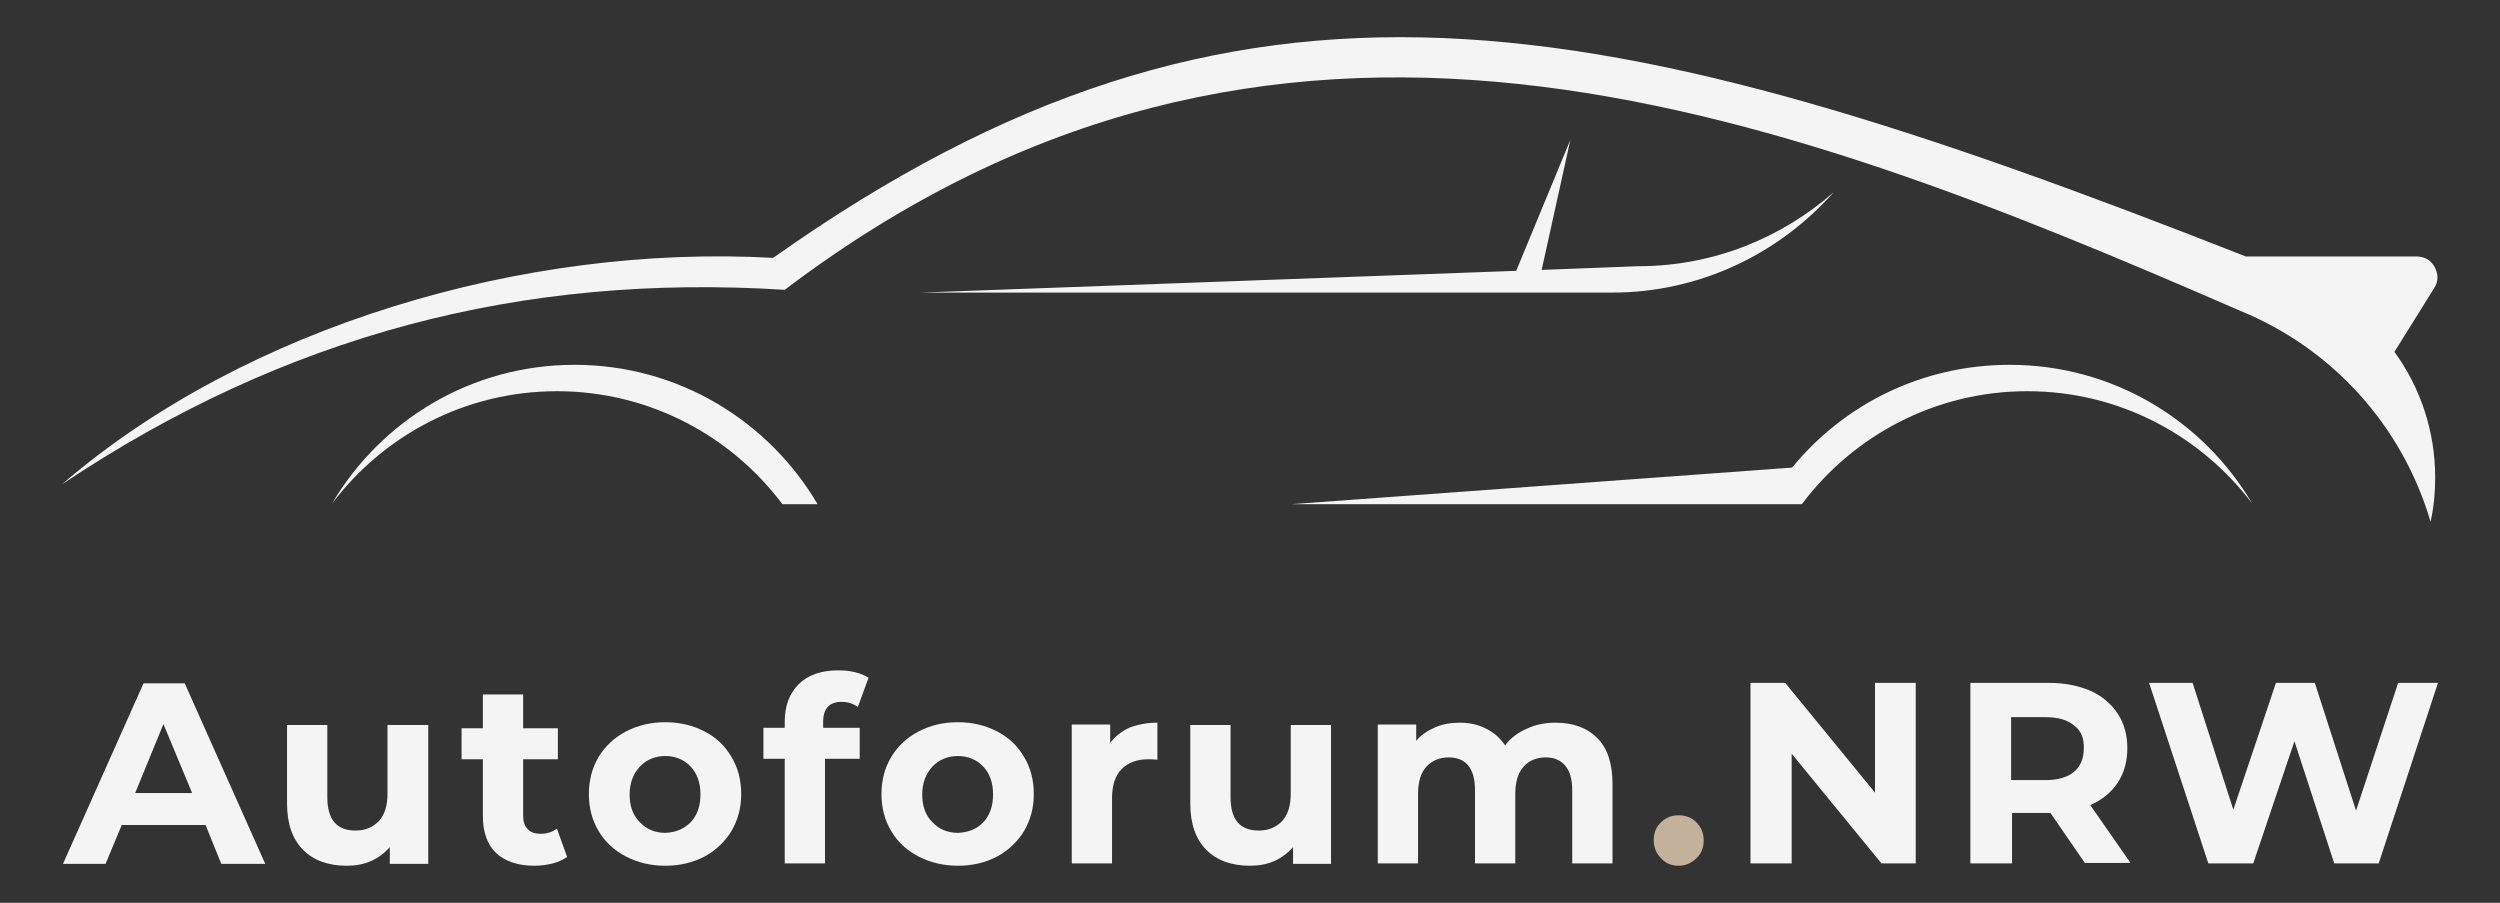 <?xml version="1.0" encoding="utf-8"?>
<!-- Generator: Adobe Illustrator 26.5.0, SVG Export Plug-In . SVG Version: 6.00 Build 0)  -->
<svg version="1.1" id="Layer_1" xmlns="http://www.w3.org/2000/svg" xmlns:xlink="http://www.w3.org/1999/xlink" x="0px" y="0px"
	 viewBox="0 0 540 195" style="enable-background:new 0 0 540 195;" xml:space="preserve">
<rect x="0" y="0" width="540" height="195" fill="#333333" stroke="none"/>
<style type="text/css">
	.st0{fill:#F4F4F5;}
	.st1{fill:#C4B19C;}
	.st2{fill-rule:evenodd;clip-rule:evenodd;fill:#F4F4F5;}
</style>
<g>
	<g>
		<path class="st0" d="M44.4,178.2H26.3l-3.5,8.4h-9.2l17.4-39h8.9l17.4,39h-9.5L44.4,178.2z M41.5,171.3l-6.2-14.9l-6.1,14.9H41.5z
			"/>
		<path class="st0" d="M92.5,156.6v30h-8.3V183c-1.2,1.3-2.5,2.3-4.1,3s-3.3,1-5.2,1c-3.9,0-7.1-1.1-9.4-3.4
			c-2.3-2.3-3.5-5.6-3.5-10.1v-16.9h8.7v15.6c0,4.8,2,7.2,6.1,7.2c2.1,0,3.7-0.7,5-2c1.3-1.4,1.9-3.4,1.9-6v-14.8H92.5z"/>
		<path class="st0" d="M122.5,185.1c-0.9,0.6-1.9,1.1-3.1,1.4c-1.2,0.3-2.6,0.5-3.9,0.5c-3.6,0-6.3-0.9-8.3-2.7
			c-1.9-1.8-2.9-4.5-2.9-8V164h-4.6v-6.7h4.6V150h8.7v7.3h7.5v6.7H113v12.2c0,1.3,0.3,2.2,1,2.9c0.6,0.7,1.6,1,2.8,1
			c1.4,0,2.5-0.4,3.5-1.1L122.5,185.1z"/>
		<path class="st0" d="M135.2,185c-2.5-1.3-4.5-3.1-5.9-5.5c-1.4-2.3-2.1-5-2.1-8s0.7-5.6,2.1-8c1.4-2.3,3.4-4.2,5.9-5.5
			s5.3-2,8.5-2s6,0.7,8.5,2s4.4,3.1,5.8,5.5c1.4,2.3,2.1,5,2.1,8s-0.7,5.6-2.1,8c-1.4,2.3-3.4,4.2-5.8,5.5c-2.5,1.3-5.3,2-8.5,2
			S137.7,186.3,135.2,185z M149.2,177.6c1.4-1.5,2.1-3.5,2.1-6s-0.7-4.5-2.1-6c-1.4-1.5-3.3-2.3-5.5-2.3s-4.1,0.8-5.5,2.3
			s-2.2,3.5-2.2,6s0.7,4.5,2.2,6c1.4,1.5,3.3,2.3,5.5,2.3C145.9,179.8,147.7,179.1,149.2,177.6z"/>
		<path class="st0" d="M178,157.2h7.7v6.7h-7.5v22.6h-8.7v-22.6h-4.6v-6.7h4.6v-1.3c0-3.4,1-6.1,3-8.1s4.9-3,8.5-3
			c1.3,0,2.5,0.1,3.7,0.4c1.2,0.3,2.1,0.7,2.9,1.2l-2.3,6.3c-1-0.7-2.2-1.1-3.5-1.1c-2.6,0-4,1.4-4,4.3v1.3H178z"/>
		<path class="st0" d="M198.4,185c-2.5-1.3-4.5-3.1-5.9-5.5c-1.4-2.3-2.1-5-2.1-8s0.7-5.6,2.1-8c1.4-2.3,3.4-4.2,5.9-5.5
			s5.3-2,8.5-2s6,0.7,8.5,2s4.4,3.1,5.8,5.5c1.4,2.3,2.1,5,2.1,8s-0.7,5.6-2.1,8c-1.4,2.3-3.4,4.2-5.8,5.5c-2.5,1.3-5.3,2-8.5,2
			C203.8,187,200.9,186.3,198.4,185z M212.4,177.6c1.4-1.5,2.1-3.5,2.1-6s-0.7-4.5-2.1-6c-1.4-1.5-3.3-2.3-5.5-2.3s-4.1,0.8-5.5,2.3
			s-2.2,3.5-2.2,6s0.7,4.5,2.2,6c1.4,1.5,3.3,2.3,5.5,2.3C209.1,179.8,211,179.1,212.4,177.6z"/>
		<path class="st0" d="M243.9,157.2c1.8-0.7,3.8-1.1,6.1-1.1v8c-1-0.1-1.6-0.1-1.9-0.1c-2.5,0-4.4,0.7-5.8,2.1
			c-1.4,1.4-2.1,3.5-2.1,6.3v14.1h-8.7v-30h8.3v4C240.8,159.1,242.2,158,243.9,157.2z"/>
		<path class="st0" d="M287.5,156.6v30h-8.2V183c-1.2,1.3-2.5,2.3-4.1,3c-1.6,0.7-3.3,1-5.2,1c-3.9,0-7.1-1.1-9.4-3.4
			c-2.3-2.3-3.5-5.6-3.5-10.1v-16.9h8.7v15.6c0,4.8,2,7.2,6.1,7.2c2.1,0,3.7-0.7,5-2c1.3-1.4,1.9-3.4,1.9-6v-14.8H287.5z"/>
		<path class="st0" d="M345,159.4c2.2,2.2,3.3,5.5,3.3,9.9v17.2h-8.7v-15.8c0-2.4-0.5-4.1-1.5-5.3s-2.4-1.8-4.2-1.8
			c-2,0-3.7,0.7-4.8,2c-1.2,1.3-1.8,3.3-1.8,5.9v15h-8.7v-15.8c0-4.7-1.9-7.1-5.7-7.1c-2,0-3.6,0.7-4.8,2c-1.2,1.3-1.8,3.3-1.8,5.9
			v15h-8.7v-30h8.3v3.5c1.1-1.3,2.5-2.2,4.1-2.9c1.6-0.7,3.4-1,5.3-1c2.1,0,4,0.4,5.7,1.3c1.7,0.8,3.1,2.1,4.1,3.6
			c1.2-1.6,2.8-2.8,4.7-3.6c1.9-0.9,3.9-1.3,6.2-1.3C339.8,156.1,342.8,157.2,345,159.4z"/>
		<path class="st1" d="M358.8,185.4c-1-1-1.6-2.3-1.6-3.9c0-1.6,0.5-2.9,1.6-3.9c1-1,2.3-1.5,3.8-1.5s2.8,0.5,3.8,1.5
			s1.6,2.3,1.6,3.9c0,1.6-0.5,2.9-1.6,3.9c-1,1-2.3,1.6-3.8,1.6S359.8,186.5,358.8,185.4z"/>
		<path class="st0" d="M413.8,147.5v39h-7.4L387,162.8v23.7h-8.9v-39h7.5l19.4,23.7v-23.7H413.8z"/>
		<path class="st0" d="M450.4,186.5l-7.5-10.9h-0.4h-7.9v10.9h-9v-39h16.9c3.5,0,6.4,0.6,9,1.7c2.5,1.1,4.5,2.8,5.9,4.9
			c1.4,2.1,2.1,4.6,2.1,7.5s-0.7,5.4-2.1,7.5c-1.4,2.1-3.4,3.7-5.9,4.8l8.7,12.5h-9.8V186.5z M448,156.7c-1.4-1.2-3.5-1.8-6.2-1.8
			h-7.4v13.6h7.4c2.7,0,4.8-0.6,6.2-1.8s2.1-2.9,2.1-5C450.2,159.5,449.5,157.8,448,156.7z"/>
		<path class="st0" d="M526.6,147.5l-12.8,39h-9.6l-8.6-26.4l-8.9,26.4H477l-12.8-39h9.4l8.8,27.4l9.2-27.4h8.4l8.9,27.6l9.1-27.6
			H526.6z"/>
	</g>
	<path id="Symbol_00000089558650375486050100000011571016281743710595_" class="st2" d="M124.1,78.8c-22.3,0-41.8,12-52.4,30
		c11.1-14.7,28.7-24.3,48.6-24.3s37.6,9.6,48.7,24.4h7.6C166,90.9,146.5,78.8,124.1,78.8L124.1,78.8z M279,108.9l108.1-7.9
		c11.1-13.6,28-22.2,47-22.2c22.3,0,41.8,12,52.4,30c-11.1-14.7-28.7-24.3-48.6-24.3c-19.9,0-37.6,9.6-48.7,24.4H279L279,108.9z
		 M517.2,76c5.6,7.7,8.8,17.1,8.8,27.2c0,3.2-0.3,6.4-1,9.5c-6.1-20.8-21.3-37.5-41.2-45.6c-102.4-44.6-208.7-84.5-314.3-4.5
		c-57-3.6-107.9,9.8-156.1,42C53.1,70.4,113.3,52.7,167,55.7c101-71.5,179.1-55,318.1-0.3h36.9c1.7,0,3.1,0.8,3.9,2.3
		c0.8,1.5,0.8,3.1-0.1,4.5L517.2,76L517.2,76z M198.9,63.2h149.3c19,0,36.1-8.4,47.9-21.7c-11.3,9.9-26,16-42.2,16L333,58.3
		l6.2-28.1l-11.7,28.3L198.9,63.2z"/>
</g>
</svg>

